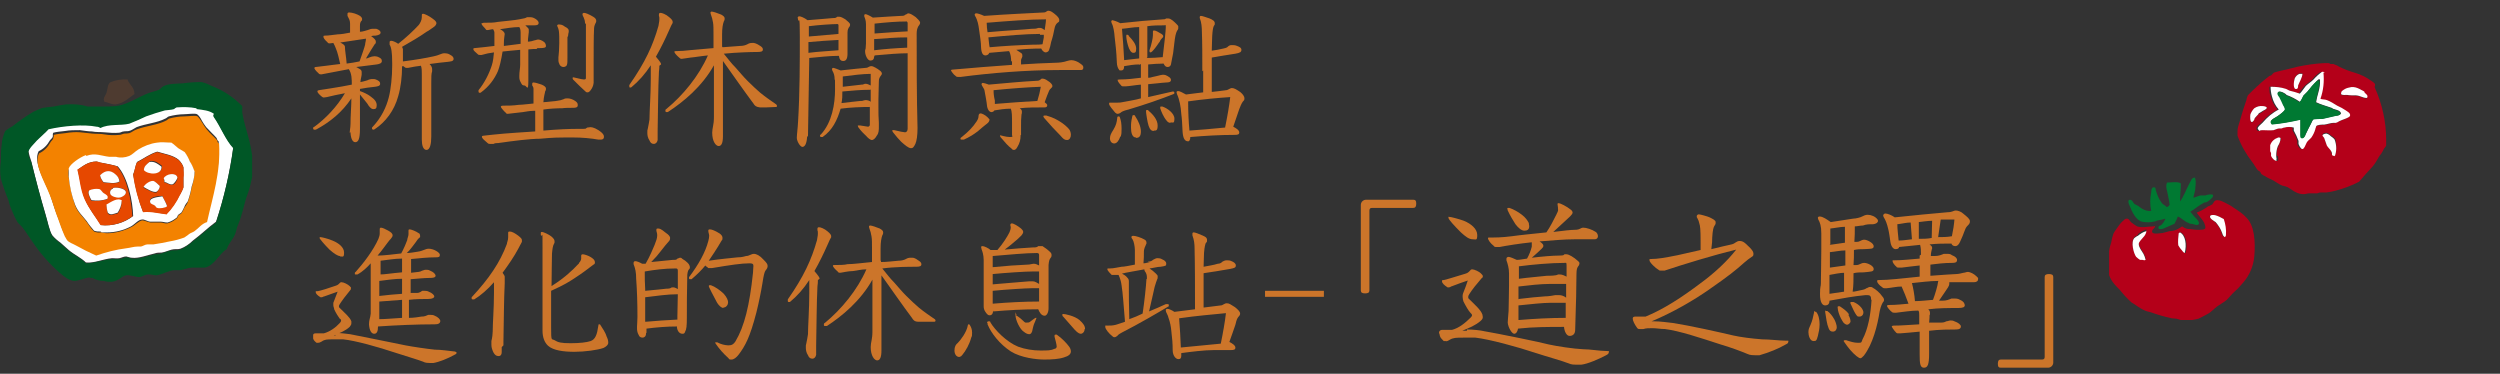 <?xml version="1.0" encoding="UTF-8"?>
<svg id="_圖層_1" data-name=" 圖層 1" xmlns="http://www.w3.org/2000/svg" width="582" height="87" xmlns:xlink="http://www.w3.org/1999/xlink" viewBox="0 0 582 87">
  <rect x="0" y="0" width="582" height="87" fill="#333333" stroke="none"/>
  <defs>
    <clipPath id="clippath">
      <rect x="491" y="14.8" width="64.5" height="59.7" fill="none"/>
    </clipPath>
    <clipPath id="clippath-1">
      <rect y="18.5" width="58.7" height="47.1" fill="none"/>
    </clipPath>
  </defs>
  <g id="Group_10640" data-name="Group 10640">
    <g clip-path="url(#clippath)">
      <g id="Group_10639" data-name="Group 10639">
        <path id="Path_19404" data-name="Path 19404" d="M552.9,20.5c1.7,3.8,2.6,7.9,2.6,12.1s0,.4,0,.7v.5c0,.3-.4.6-.5.8-.2.4-.4.8-.6,1.1-.2.3-.5.6-.7,1-.4.7-.8,1.4-1.3,2-1.1,1.2-2.2,2.4-3.2,3.6-1.7.9-3.6,1.6-5.5,2.1-.7.2-1.4.3-2.1.4h-1.1c-.3,0-.6,0-1,.2h-1.9c-.4,0-.8.2-1.3.2-1.1,0-2.1-.5-2.9-1.1-.3-.2-.6-.4-.8-.5-.4-.2-.9-.3-1.3-.4-.8-.3-1.5-.9-2.3-1.3-.7-.3-1.3-.6-1.9-1-.2,0-.4-.3-.7-.4,0,0,0-.3-.2-.4,0-.2-.4-.3-.6-.5-.5-.6-.8-1.3-1.3-1.9-1.4-1.8-2.6-3.9-3.4-6.1v-1.1c0-.8.3-1.5.5-2.2.5-1.8,1-3.4,1.6-5.1,0-.3.2-.7.3-1,.4-.4.8-.8,1.2-1.2.5-.4.8-.8,1.2-1.1.8-.8,1.7-1.5,2.6-2.2.2-.1.4-.1.5-.2.2-.2.4-.5.6-.6.9-.3,1.9-.5,2.8-.7,1-.2,1.9-.5,2.8-.7,2-.4,4-.7,6-.8h1.1c.2,0,.3.2.5.2h.6c.4.2.9.3,1.3.6,1.2.6,2.5,1.1,3.9,1.5,1.3.4,2.5,1,3.6,1.8.6.4,1.2.7.8,1.4M540.3,16.7c-.8.5-1.5,1.1-2,1.8-.6.6-1.3,1-1.8,1.5-.6.6-1,1.3-1.4,1.8-.8-.3-1.6-.5-2.4-.7-.3-.1-.6-.2-.8-.4-1.1-.4-2.3-.6-3.6-.5,0,.7,0,1.5.3,2.2.3,1.1.8,2.2,1.6,3.1-1.5.8-2.8,1.9-3.8,3.1-.2.2-1.1.8-1.1,1.3s.2.5.5.6c0,0,.4-.1.6-.2.8-.1,1.8,0,2.6,0s.9-.3,1.3-.4h.5c.2,0,.4-.2.7-.2.7-.2,1.5-.2,2.2,0v.7c.5.8.9,1.6,1.1,2.4v.7c0,.3.6,1.2.9,1.2s.7-.8.9-1.3c.3-.6.8-.8,1.2-1.3.4-.6.7-1.2.9-1.9,0-.2,0-.5.2-.7.2-.3,1.5-.4,1.9-.4.8,0,1.6-.3,2.1-.4h.6c.3-.1.6-.3.8-.4.6-.3,2.5-.7,2.5-1.3s-.6-.9-1-1.2c-.7-.4-1.3-.8-2-1.1-.7-.5-1.5-.9-2.4-1.3-.5-.1-1.1,0-1.5-.3.6-2,.8-4,.7-6.1-.2-.1-.4-.3-.6-.2M535.3,17.1c-.5.2-.9.6-1.1,1.1-.2.5-.4,2.7.5,2.4.3,0,.2-.5.3-.8.2-.8,1.1-1.8,1-2.7-.2,0-.5-.1-.7,0M550.4,21.4c-.8-.5-2-1.4-3.6-.9-.6.2-1.1.4-1.6.8,0,.1-.3.5-.2.7,0,.3,1.1.1,1.4.2.6,0,1.4,0,2.1.1,1.1,0,1.5.7,2.5.6.3-.7-.5-.9-.7-1.4M526.8,25.9c.2-.1.9-.4.9-.7s-.7-.4-.9-.4c-.7-.1-1.4,0-2,.5-.4.4-.7.8-.9,1.4,0,.4,0,1.8.3,1.8s.6-.7.7-.9c.3-.4.6-.7.9-1,.3-.2.7-.4,1-.6M543.5,32.3c0-.3-.6-.6-.9-.8-.3-.3-.6-.5-1-.6-.4,0-.9.2-.9.4s.3.6.4.7c.2.6.3,1.2.6,1.7s.8.9,1,1.3c0,.3,0,.6.2.9.2,0,.3.3.7.2.4-1.3.4-2.7,0-4M530,36.3c0-.8,0-1.5.4-2.2.2-.6.4-1.1.6-1.7,0-.2-.2-.4-.4-.4h0c-.9.3-1.6.9-1.9,1.8v1.4c0,.2,0,.4.2.5v.6c0,.5.8,1.3,1.4,1.1.2-.4,0-.7,0-1.1" fill="#b40019" fill-rule="evenodd"/>
        <path id="Path_19405" data-name="Path 19405" d="M540.9,16.9c.2,2.1,0,4.1-.7,6.1.4.2,1,.1,1.5.3.8.3,1.6.8,2.4,1.3.7.3,1.4.7,2,1.1.4.3,1.1.6,1,1.2,0,.5-2,1-2.5,1.3-.3.2-.5.3-.8.4h-.6c-.6,0-1.3.3-2.1.4-.4,0-1.7,0-1.9.4,0,.2-.2.5-.2.7-.2.7-.5,1.3-.9,1.9-.4.5-.9.7-1.2,1.4-.2.4-.5,1.3-.9,1.3s-.8-.9-.9-1.2v-.7c-.3-.8-.7-1.7-1.1-2.4v-.7c-.7-.2-1.5-.2-2.2,0-.3,0-.5.2-.7.2h-.5c-.4,0-.9.3-1.3.4-.8.1-1.8,0-2.6,0s-.5.2-.6.2c-.2-.1-.4-.3-.5-.6,0-.4.8-1,1.1-1.3,1.1-1.3,2.4-2.4,3.8-3.1-.8-.9-1.3-1.9-1.6-3.1-.2-.7-.3-1.5-.3-2.2,1.2,0,2.4.1,3.6.5.3.1.5.3.8.4.8.2,1.6.4,2.4.7.5-.5.9-1.2,1.4-1.8.5-.5,1.2-.9,1.8-1.5.6-.7,1.3-1.3,2-1.8.2,0,.4,0,.6.2M539.5,18.7c-.8.8-1.6,1.7-2.3,2.6-.3.3-.6.6-.9.9-.3.6-.5,1.2-.9,1.5-1-.7-2-1.2-3.1-1.6,0-.2-1.8-1.3-2-.5,0,.2.3.7.4.9.4.6.7,1.3.9,1.9.2.3.3.7.4,1,0,.4-1.3,1.3-1.6,1.5-.7.6-2.4,1.1-1.4,2,2.2-.2,4.4-.6,6.6-1.1v3.1c0,.6,0,1.2.4,1.2s.7-.6.8-.9c.5-1,.7-1.5,1.2-2.4.2-.4.4-1,.7-1.1.7,0,1.4-.1,2.1-.1.8-.2,1.8-.4,2.6-.6.6-.1,1.2,0,1.6-.6-.2-.7-1-.8-1.6-1-.2,0-.4-.2-.6-.3-1.2-.4-2.6-.8-3.6-1.3.2-1.7,1-3.1.9-5.2,0-.2-.4-.2-.5,0" fill="#fff" fill-rule="evenodd"/>
        <path id="Path_19406" data-name="Path 19406" d="M536,17.2c0,.8-.7,1.9-1,2.7,0,.3,0,.7-.3.8-1,.3-.7-1.8-.5-2.4.2-.5.6-.9,1.1-1.1h.7" fill="#fff" fill-rule="evenodd"/>
        <path id="Path_19407" data-name="Path 19407" d="M540,18.7c0,2-.7,3.4-.9,5.2,1.1.5,2.4.8,3.6,1.3.2,0,.4.3.6.3.6.2,1.4.3,1.6,1-.4.5-1,.4-1.6.6-.9.2-1.8.4-2.6.6-.7,0-1.4,0-2.1.1-.3.1-.5.7-.7,1.1-.5.9-.7,1.4-1.2,2.4,0,.3-.4,1-.8.9-.5,0-.4-.6-.4-1.2v-3.1c-2.2.5-4.4.9-6.6,1.1-1-1,.7-1.5,1.4-2,.3-.2,1.5-1.1,1.6-1.5,0-.4-.2-.7-.4-1-.3-.7-.6-1.3-.9-1.9-.2-.2-.5-.7-.4-.9.2-.9,1.9.2,2,.5,1.1.4,2.2,1,3.1,1.6.4-.3.6-1,.9-1.5.3-.3.6-.6.9-.9.7-.9,1.4-1.8,2.3-2.6.2-.1.4,0,.5,0" fill="#007932" fill-rule="evenodd"/>
        <path id="Path_19408" data-name="Path 19408" d="M551,22.8c-1,0-1.4-.5-2.5-.6-.7,0-1.5,0-2.1-.1-.3,0-1.2.1-1.4-.2,0-.1,0-.5.2-.7.5-.4,1-.7,1.6-.8,1.6-.5,2.7.5,3.6.9,0,.5,1,.7.7,1.4" fill="#fff" fill-rule="evenodd"/>
        <path id="Path_19409" data-name="Path 19409" d="M525.8,26.5c-.2.3-.6.6-.9,1,0,.2-.3.9-.7.9s-.4-1.4-.3-1.8c.2-.5.5-1,.9-1.4.6-.4,1.3-.6,2-.5.2,0,.9.1.9.4s-.7.6-.9.7c-.3.2-.6.4-1,.6" fill="#fff" fill-rule="evenodd"/>
        <path id="Path_19410" data-name="Path 19410" d="M543.6,36.3c-.3,0-.5,0-.7-.2,0-.3,0-.6-.2-.9-.2-.4-.7-.8-1-1.3-.2-.6-.4-1.1-.6-1.7,0-.2-.5-.5-.4-.7,0-.2.5-.4.9-.4.4.1.7.3,1,.6.3.2.7.5.9.8.5,1.3.5,2.7,0,4" fill="#fff" fill-rule="evenodd"/>
        <path id="Path_19411" data-name="Path 19411" d="M530.1,37.4c-.5.2-1.2-.6-1.4-1.1v-.6c0-.2-.2-.4-.2-.5v-1.4c.3-.9,1-1.5,1.9-1.8.2,0,.5,0,.5.2h0c0,.7-.3,1.3-.6,1.8-.3.7-.4,1.5-.4,2.2s.2.7,0,1.1" fill="#fff" fill-rule="evenodd"/>
        <path id="Path_19412" data-name="Path 19412" d="M511,41.4c.2.6.2,1.3.1,2,0,.9-.3,1.8-.5,2.6.5,0,1.1-.4,1.7-.5h1.1c.5-.2,1.1-.3,1.7-.2.3.5-.2.8-.5,1.1s-.6.5-1,.7c-.2,0-.5,0-.7.2-1,.5-2,1.4-3,2,.4.4.7.9,1.1,1.3.3.3,1,.9.9,1.5-.2.6-1.4,0-1.7,0-.2,0-.5,0-.7-.2-.9-.3-1.7-1.2-2.5-1.5-.2.6-.5,1.1-.8,1.7-.8.3-1.5.7-2.3,1-.4.2-.8.3-1.3.2-.3-.4,0-.8.4-.8.5-.4.9-1,1.1-1.6-.6.2-1.2.3-1.7.4-.3,0-.6.3-1,.3-.9.2-1.9.2-2.8,0-1.5-.5-2.3-2.4-2.9-3.9-.2-.4-.4-1.1.1-1.2.6,0,.8.7,1.1,1,.1,0,.4.2.6.3s.4.2.5.3c.8.7,1.8,1.1,2.8,1-.3-1.4-.3-2.9,0-4.3,0-.5.1-1.2.6-1.2s.4.4.5.8c.3,1,.7,2,1.4,2.9.3.4.8.5,1.1.9.3,0,.5-.3.7-.5-.1-1-.4-2.1-.6-3.2-.2-.7-.3-1.4,0-2,.9,0,2.5-.3,3.2.2,0,1.6-.2,2.6-.2,4.2.8-1,1.5-2.9,2.2-4.2.3-.5.6-1.6,1.4-1.3" fill="#007932" fill-rule="evenodd"/>
        <path id="Path_19413" data-name="Path 19413" d="M501.7,52.6c0,.6-.7.7-.7,1.3s1.1.5,1.9.4c.6,0,1.4-.3,2.2-.5,1.1,0,2.1-.5,2.9-1.1.4.3.8.5,1.3.6.8,0,1.5.2,2.3.2s1.7,0,1.8-.4-.2-1-.3-1.3c-.4-.8-1.3-1.6-1.7-2.3,1-.4,1.9-.9,2.7-1.5.3,0,.6-.3.9-.4.4-.4.4-1,1.2-1,.7,0,1.4.4,2,.7s1.2.6,1.7,1c1.1.7,2.2,1.4,3.1,2.4,1.8,1.8,2.1,5.4,1.8,9-.2,2.2-1.1,4.4-2.6,6.1-.6.7-1.2,1.4-1.9,2s-1.3,1.4-1.9,2c-.7.6-1.5,1-2.2,1.5s-1.4,1.3-2.1,1.7c-.7.4-1.5.8-2.3,1.2-.3,0-.6.2-1,.2-.8.2-1.6.3-2.5.2-.5,0-1.1-.3-1.6-.4s-1,0-1.5-.2c-1.4-.3-2.8-.7-4.2-1.2-.5-.2-.9-.2-1.4-.4-.8-.3-1.6-.8-2.3-1.3-.4-.3-.8-.5-1.1-.7-1-.9-1.9-1.9-2.7-2.9-1.2-1.2-2.4-2.4-2.7-4.3-.2-1.6,0-3.2.2-4.7.1-.8.3-1.5.5-2.1.1-.7.3-1.4.5-2,.3-.6.8-1.2,1.2-1.8.4-.6.9-1.1,1.5-1.6.9-.4,1,.4,1.5.8.4.3.8.6,1.3.9,1.3.4,2.5,0,3.9,0M518.1,54.7c0-1.3,0-2.5-.5-3.7-.6-.4-1.3-.7-2-.9-.4,0-1.2,0-1.2.3,0,.5,1.1,1.1,1.3,1.3.7.7,1.2,1.6,1.5,2.5,0,.3.2.7.5.9.2,0,.3-.3.3-.5M497.7,54.7c-.3.2-.6.3-.8.5-.9,1-.2,3.6.4,4.4.2.3.5.6.9.7h.5c.3,0,.5.3.8,0,0-.5-.3-1-.5-1.4-.4-.7-1.1-1.5-1.1-2.3s.7-1.1,1-1.5c.5-.4.8-1,.8-1.7-.7.2-1.4.6-2,1.1M507.6,54.1s-.2,0-.3.2c-.2.9-.2,1.9-.1,2.8.2.4.4.7.7,1,.3.3.5.8.9.8.5-1.8.2-4.1-1.1-4.8" fill="#b40019" fill-rule="evenodd"/>
        <path id="Path_19414" data-name="Path 19414" d="M517.8,55.1c-.3-.2-.4-.6-.5-.9-.3-.9-.9-1.8-1.5-2.5-.3-.2-1.4-.8-1.3-1.3,0-.4.8-.4,1.2-.3.7.2,1.3.5,2,.9.4,1.2.6,2.4.5,3.7,0,0,0,.4-.3.5" fill="#fff" fill-rule="evenodd"/>
        <path id="Path_19415" data-name="Path 19415" d="M499.7,53.6c0,.6-.3,1.2-.8,1.7-.3.4-1,1-1,1.5,0,.8.7,1.6,1.1,2.3.2.4.4.9.5,1.4-.3.2-.5,0-.8,0h-.5c-.3-.2-.6-.4-.9-.7-.6-.8-1.3-3.5-.4-4.4.3-.2.5-.4.8-.5.6-.5,1.2-.9,2-1.1" fill="#fff" fill-rule="evenodd"/>
        <path id="Path_19416" data-name="Path 19416" d="M508.7,58.9c-.4,0-.6-.5-.9-.8s-.5-.7-.7-1c-.1-.9,0-1.9.1-2.8l.3-.2c1.3.7,1.6,2.9,1.1,4.8" fill="#fff" fill-rule="evenodd"/>
      </g>
    </g>
  </g>
  <g id="Group_10642" data-name="Group 10642">
    <g clip-path="url(#clippath-1)">
      <g id="Group_10641" data-name="Group 10641">
        <path id="Path_19417" data-name="Path 19417" d="M29.7,18.6c.6,1.3,1.6,1.8,1.6,3.3-1.2.8-2.4,2.1-4.3,2.4-1,.1-1.8-.5-2.7-.6-.4-.9.2-1.3.5-2.1.3-1,.2-2.1,1-2.5,1.3-.5,2.6-.7,4-.6" fill="#4e3b30" fill-rule="evenodd"/>
        <path id="Path_19418" data-name="Path 19418" d="M49.8,26.3c.2.2-.2.4,0,.8,1.6,2.3,2.7,5.3,4.5,7.2-.8,5.9-2.1,11.6-4,17.3-1.9,1.4-3.5,3-5.4,4.4-.8.8-1.8,1.5-2.9,1.9-.6.2-1.3,0-2,.2-.8.2-1.6.6-2.4.7-.5,0-1.1,0-1.6.2-1.8.4-3.7,1.2-5.3,1-.4,0-.9-.2-1.3-.3-.6,0-1.1.3-1.6.4s-1.2,0-1.7,0c-2.2.2-4.1,1.2-6.1,1-1.1-1.1-2.7-1.8-4-2.9-.6-.5-1.2-1.1-1.9-1.7-.7-.5-1.3-1-1.9-1.7-.7-1-1.1-3.3-1.6-4.9-1.3-4.4-2.3-8.1-3.3-12.3-.3-.8-.5-1.6-.7-2.4,0-.8,1.3-2,2-2.7,1-1.1,2-1.8,2.7-2.6,3.6-.8,8.3-1.2,11.2-.6.3,0,.6.2.9.3,1.9-1.1,4.7-.6,6.7-1,1.3-.5,2.7-1,3.9-1.7,1.4-.6,2.9-1,4.4-1.4.7-.2,1.5-.1,2.1-.3.2,0,.5-.3.7-.4,1.5-.2,3-.1,4.5.2,1.5.2,2.9.2,4,1.1M12.3,31.7c0,.4-.5.7-.7,1-.6,1.1-1.5,2-2.6,2.5-1.3,2.5,1.2,6.4,2.5,9.7.6,1.5,1,3.1,1.5,4.4.6,1.5,1.1,2.9,1.6,4.3.3.6.6,1.2.9,1.8.5.7,1.3.8,2,1.2,1.5.9,3.1,1.7,4.8,2.4,2.2-.9,4.6-1.4,7-1.7.8,0,1.7-.3,2.6-.4h.8c.5,0,1-.4,1.5-.5h1.4c1.3-.2,2.6-.4,3.8-.7,1.2-.2,2.3-.5,3.4-.9.4-.2.7-.5,1.1-.8.4-.3,1-.5,1.3-.7,1-.7,1.6-1.7,2.9-2.1,1.3-5.9,3.2-11.5,2.8-18.3-.4-.2-.3-.5-.5-.8-.6-.7-1.5-1.5-2.4-2.5-.4-.5-.7-1-1-1.5-.3-.6-.6-1.1-1.1-1.5-.5-.3-2.3,0-3.2,0s-2.3.2-3.4.5c-.3.1-.5.4-.8.5-1.9,1-4.6,1.2-6.7,2-.6.3-1.2.8-1.8.9-.4.1-.8,0-1.2.1-.4,0-.7.3-1.1.3-1.1.1-2.3,0-3.4-.1-1-.1-1.9,0-2.9-.2-.9,0-1.9-.2-2.8-.3-1.2,0-2.4,0-3.5.2-.9.1-2,.2-2.7.4,0,0-.1.2-.1.3" fill="#fff" fill-rule="evenodd"/>
        <path id="Path_19419" data-name="Path 19419" d="M12.5,31.4c.7-.2,1.8-.3,2.7-.4,1.2-.2,2.3-.3,3.5-.2.9.1,1.9.2,2.8.3.9.1,1.9,0,2.9.2,1.1.2,2.3.2,3.4.1.3,0,.7-.2,1.1-.3.4,0,.8,0,1.2-.1.6-.2,1.1-.7,1.8-.9,2.1-.8,4.8-1,6.7-2,.3-.1.5-.4.8-.5,1.1-.3,2.3-.5,3.4-.5s2.7-.3,3.2,0c.4.4.8,1,1.1,1.5s.6,1,1,1.5c.8,1,1.8,1.8,2.4,2.5.2.2,0,.6.5.8.4,6.8-1.5,12.4-2.8,18.3-1.3.4-1.9,1.4-2.9,2.1-.4.3-.9.4-1.3.7-.3.3-.7.5-1.1.8-1.1.4-2.2.7-3.4.9-1.3.3-2.6.5-3.8.7h-1.4c-.5,0-1,.4-1.5.5h-.8c-.8,0-1.7.3-2.6.4-2.4.3-4.7.9-7,1.7-1.6-.7-3.2-1.5-4.8-2.4-.7-.4-1.5-.6-2-1.2-.4-.6-.7-1.2-.9-1.8-.6-1.4-1-2.8-1.6-4.3-.5-1.4-.9-2.9-1.5-4.4-1.3-3.3-3.8-7.2-2.5-9.7,1.1-.5,2-1.4,2.6-2.5.2-.4.6-.6.7-1,0,0,0-.2.1-.3M16,39.4c-.1.6-.1,1.2,0,1.9.3,2.2.8,4.5,1.5,6.6.7,1.7,1.7,2.4,2.7,3.8.5.8,1,1.5,1.7,2.2.5.2,1,.3,1.5.2.5,0,1,.2,1.5.2,1.9,0,3.8-.5,5.6-1.4.9-.4,1.7-1.4,2.6-1.6.5,0,1.3.4,1.9.5h2.4c.5,0,1,.3,1.6.2.8-.2,1.5-.6,2.2-1.2.2-.2.2-.4.3-.6s.5-.3.7-.5c.3-.4.5-.8.7-1.3.3-.5.7-.9.8-1.3.4-1.1.7-2.2.9-3.4.4-1.2.6-2.4.7-3.6-.3-.8-.6-1.6-1.1-2.3-.3-.8-.7-1.5-1.2-2.2-.5-.3-1-.7-1.5-.9-.5-.5-1.1-.9-1.6-1.3-1.1-.2-2.2-.2-3.3,0-1.6.2-3.1.8-4.4,1.6-.8.4-1.4,1.2-2.1,1.5-1,.4-2.1.5-3.1.2h-1.6c-1.8-.2-3.3-1-5.3-.2-1.4.6-3.8,2.1-4,3.1" fill="#f38200" fill-rule="evenodd"/>
        <path id="Path_19420" data-name="Path 19420" d="M20.1,36.3c2-.8,3.5,0,5.3.2h1.6c1,.3,2.1.2,3.1-.2.7-.3,1.3-1,2.1-1.5,1.3-.8,2.8-1.4,4.4-1.6,1.1-.2,2.2,0,3.3,0,.6.4,1.1.9,1.6,1.3.5.3,1,.6,1.5.9.5.7.9,1.4,1.2,2.2.5.7.8,1.5,1.1,2.3,0,1.2-.3,2.4-.7,3.6-.2,1.2-.5,2.3-.9,3.4-.2.3-.6.7-.8,1.3-.2.4-.4.9-.7,1.3-.2.2-.5.3-.7.5s-.2.5-.3.6c-.6.5-1.4,1-2.2,1.2-.6,0-1.1-.2-1.6-.2h-2.4c-.6,0-1.4-.6-1.9-.5-.9,0-1.7,1.1-2.6,1.6-1.7.9-3.6,1.4-5.6,1.4s-1,0-1.5-.2c-.5,0-1,0-1.5-.2-.6-.7-1.2-1.4-1.7-2.2-1-1.3-2-2.1-2.7-3.8-.8-2.1-1.3-4.3-1.5-6.6v-1.9c.3-1,2.6-2.6,4-3.1M27.3,38.7c-1-.3-2.5-.6-3.6-.8-.4,0-.8-.2-1.2-.3-2,0-3.1,1-4.4,1.9.6,2.3.8,4.7,1.7,6.9s2.6,4.2,3.7,6c2.7.3,5.4-.5,7.5-2.1-.1-3.5-1.2-8.9-3.6-11.6M41.9,45.3c.3-.5.6-1.1.8-1.7v-4.7c-.2-.6-.6-1.2-1.1-1.7-1.3-1.1-3.4-1.4-5-1.9-1.9.6-3.1,1.6-4.7,2.4-.4.9-.5,2-.9,2.9.5,3,1.2,5.9,2.3,8.7,1.9-.2,3.6.3,5.4.5,1.3-1.3,2.4-2.9,3.2-4.6" fill="#fff" fill-rule="evenodd"/>
        <path id="Path_19421" data-name="Path 19421" d="M30.9,50.3c-2.1,1.6-4.8,2.4-7.5,2.1-1.1-1.8-2.7-3.8-3.7-6s-1.1-4.6-1.7-6.9c1.3-.8,2.4-1.8,4.4-1.9.4,0,.8.2,1.2.3,1.1.2,2.6.5,3.6.8,2.4,2.7,3.4,8,3.6,11.6M26.9,40.7c-1.1-1-2.3-1.1-3.6.2.1.6.4,1.1.8,1.6,1.1,0,2.6.5,3.8-.2-.1-.6-.5-1.2-.9-1.6M24.1,45.1c-.4-.4-.6-.9-1.2-1-.7,0-1.5,0-2.2.3-.4.5.3,1.8.5,2.3,1.2.2,2.5,0,3.7-.3.2-.6-.4-.8-.8-1.2M25.7,45.1c.2.5,1.3.9,2.1.8.7,0,1.6-.7,1.5-1.3-.2-.9-2.5-1.1-3-.8-.5.2-.8.8-.6,1.3M24.8,47.8c0,.6.2,1.3.3,1.9.5.6,1.3.2,2.3,0,.6-.8.9-1.8.9-2.7-.9-.8-2.5.4-3.6.9" fill="#e64800" fill-rule="evenodd"/>
        <path id="Path_19422" data-name="Path 19422" d="M38.7,49.9c-1.8-.2-3.5-.7-5.4-.5-1.1-2.8-1.9-5.7-2.3-8.7.4-.9.4-2,.9-2.9,1.6-.8,2.8-1.8,4.7-2.4,1.6.5,3.7.8,5,1.9.5.5.9,1,1.1,1.7,0,.8.2,1.6,0,2.4v2.3c-.2.6-.5,1.1-.8,1.7-.8,1.7-1.9,3.3-3.2,4.6M34.9,37.6c-.6.5-1.3,1.1-1.3,1.9.9,1.1,4.3,1.3,4.1-.9-.8-.6-1.5-1.3-2.8-1.1M40.2,43c.5,0,1.2-1.2,1.1-1.6-.2-1.2-2.6-.9-3.2.2.2.3,0,.5.2.9.5,0,1.2.7,1.8.5M36.5,44.7c.4-.3.6-.8.7-1.3-.3-.5-.8-.9-1.3-1.1-.7-.4-2.3.8-2.5,1.4.7.3,2.4,1.4,3.1,1.1M35,47.1c0,.3.7.4,1.1.7l.5.5c.5.2,2.1,0,2.3-.4-.3-.9-.8-1.5-1.1-2.3-1.1,0-3.4.3-2.8,1.5" fill="#e64800" fill-rule="evenodd"/>
        <path id="Path_19423" data-name="Path 19423" d="M27.9,42.2c-1.1.7-2.7.3-3.8.2-.4-.5-.7-1-.8-1.6,1.3-1.3,2.5-1.2,3.6-.2.5.4.8.9.9,1.6" fill="#fff" fill-rule="evenodd"/>
        <path id="Path_19424" data-name="Path 19424" d="M37.6,38.7c.2,2.2-3.2,2-4.1.9,0-.9.7-1.4,1.3-1.9,1.2-.2,2,.5,2.8,1.1" fill="#fff" fill-rule="evenodd"/>
        <path id="Path_19425" data-name="Path 19425" d="M25,46.3c-1.2.4-2.4.5-3.7.3-.3-.5-1-1.8-.5-2.3.7-.3,1.5-.4,2.2-.3.5,0,.7.7,1.2,1s1.1.6.8,1.2" fill="#fff" fill-rule="evenodd"/>
        <path id="Path_19426" data-name="Path 19426" d="M26.3,43.8c.5-.3,2.9,0,3,.9.1.6-.8,1.2-1.5,1.3s-1.9-.3-2.1-.8,0-1.1.6-1.3" fill="#fff" fill-rule="evenodd"/>
        <path id="Path_19427" data-name="Path 19427" d="M38.3,42.4c0-.3,0-.5-.2-.9.6-1.1,2.9-1.4,3.2-.2,0,.4-.7,1.4-1.1,1.6-.7.2-1.4-.5-1.8-.5" fill="#fff" fill-rule="evenodd"/>
        <path id="Path_19428" data-name="Path 19428" d="M33.4,43.6c.2-.7,1.8-1.8,2.5-1.4.5.3.9.7,1.3,1.1,0,.5-.3,1-.7,1.3-.7.4-2.4-.7-3.1-1.1" fill="#fff" fill-rule="evenodd"/>
        <path id="Path_19429" data-name="Path 19429" d="M28.3,46.8c0,1-.4,1.9-.9,2.7-1,.3-1.7.7-2.3,0-.2-.6-.3-1.3-.3-1.9,1.1-.6,2.6-1.7,3.6-.9" fill="#fff" fill-rule="evenodd"/>
        <path id="Path_19430" data-name="Path 19430" d="M37.8,45.7c.4.8.8,1.4,1.1,2.3-.3.4-1.8.6-2.3.4-.2,0-.4-.4-.5-.5-.4-.3-1-.4-1.1-.7-.5-1.2,1.8-1.3,2.8-1.5" fill="#fff" fill-rule="evenodd"/>
        <path id="Path_19431" data-name="Path 19431" d="M56.4,24.9v1.3c.4,2.5,1.2,4.7,1.7,6.8.5,2.1.8,4.2.8,6.3,0,1.4-.4,2.8-.7,4.1s-.9,2.5-1.2,3.8-.7,2.6-1.1,3.9c-.2.6-.5,1.2-.7,1.8-.2.7-.3,1.3-.6,1.9-.5,1.1-1.4,1.9-1.8,3.2-1.7.9-2.8,3.8-5.1,4.3h-2.9c-1,0-2,.5-3,.6h-1.2c-1.2,0-2.8,1-4.2,1.2-.6,0-1.3-.3-2-.2-.6,0-1.2.5-1.9.6-1.1,0-2.3-.6-3.2-.4-1,.2-1.6,1.3-3.3,1.5-.6,0-1.2,0-1.8-.2-.9,0-1.7-.2-2.5-.6-.2-.2-.7,0-.8-.2-.9,0-2.3.7-3.5.8-1.2,0-2.5-1-3.5-1.9-2.4-2.1-4.6-4.6-6.4-7.3-.8-1.1-1.5-2.3-2.3-3.3-.3-.4-1-.9-1.2-1.3-.4-.7-.8-1.5-1.1-2.3-.4-.8-.7-1.7-.9-2.6-.7-1.7-1.3-3.4-1.8-5.1-.2-1.3-.2-2.7,0-4,0-1.3,0-2.7.2-3.9,0-1.1.4-2.2.8-3.2.5-.4,1.1-.8,1.7-1.1,1.5-1.2,3.2-2.4,4.9-3.4.6-.3,1.2-.5,1.8-.8.9-.2,1.9-.3,2.9-.4,1-.2,2-.4,2.9-.5,1.7-.1,3.4,0,5,.5h3.6c1.2,0,2.4,0,3.6-.2,2.2-.4,4.8-2.1,6.9-2.9.8-.3,1.8-.5,2.5-.8.4-.2.6-.6,1-.8,1.3-.7,3.2-.6,4.6-.7,1.4-.2,2.9-.3,4.3-.3.9.2,1.8.6,2.6,1,2.6,1,4.9,2.6,6.9,4.6M45.7,25.2c-1.5-.3-3-.3-4.5-.2-.3,0-.5.3-.7.4-.6.2-1.4.2-2.1.3-1.5.4-3,.9-4.4,1.4-1.3.6-2.6,1.2-3.9,1.7-2,.5-4.8,0-6.7,1-.3-.2-.6-.3-.9-.3-3-.6-7.7-.2-11.2.6-.7.8-1.6,1.5-2.7,2.6-.6.7-1.9,1.9-2,2.7,0,.8.3,1.6.7,2.4,1.1,4.2,2,7.9,3.3,12.3.5,1.6.9,3.9,1.6,4.9.6.6,1.2,1.2,1.9,1.7.7.6,1.3,1.2,1.9,1.7,1.4,1.1,3,1.8,4,2.9,2,0,3.9-.8,6.1-1h1.7c.6,0,1.1-.4,1.6-.4s.9.2,1.3.3c1.6.2,3.5-.6,5.3-1,.5,0,1.1,0,1.6-.2.8-.2,1.6-.6,2.4-.7.7,0,1.4,0,2-.2,1.1-.5,2-1.1,2.9-1.9,1.9-1.4,3.5-3,5.4-4.4,1.8-5.6,3.2-11.4,4-17.3-1.8-1.9-2.9-4.9-4.5-7.2-.3-.4,0-.7,0-.8-1.1-.8-2.5-.9-4-1.1" fill="#005726" fill-rule="evenodd"/>
      </g>
    </g>
  </g>
  <g>
    <path d="M81.4,30.9c0-.4.2-1.2.2-2.1,0-1.9.2-4.1.2-5.9-2.2,3.3-5,5.5-8.1,7.2-.2.1-.3.1-.4.1-.3,0-.4-.1-.4-.3s0-.3.3-.4c2.6-1.9,5.2-4.6,7.1-7.8-1.7.3-2.9.6-4.2.9,0,0-.6.1-.7.1-.2,0-.4-.1-.6-.3-.6-.5-.9-.9-.9-1.1s0-.2.3-.3c.8-.1,1.9-.3,2.6-.4,2-.3,3.6-.6,5.1-.9,0-1.2,0-2.6-.7-3.6-2.2.4-4.3.8-6.3,1.2h-.2c-.2,0-.4,0-.6-.3-.6-.5-.9-1-.9-1.1s0-.3.3-.3c.8-.1,1.8-.2,2.5-.3,1-.1,2.1-.3,3.2-.4-.3-1.3-.6-2.7-1-3.6-.2-.6-.4-.9-.6-1.3-.2,0-.5.1-.8.1s-.4,0-.6-.3c-.6-.5-.9-1-.9-1.2s0-.3.3-.3c.8,0,2.1-.2,3-.3.7,0,1.9-.2,2.9-.4v-2.1c0-.8-.3-1.2-.6-1.8v-.4c0-.2,0-.4.4-.4.7,0,1.9.4,2.5.8.3.2.5.5.5.7s0,.4-.2.5c-.2.3-.3.5-.3,1.1v1.4c.6,0,1.4-.3,1.8-.4.5-.2.8-.3,1.2-.3h.8c.6.2,1,.5,1,.9s-.5.6-1.2.7c-.3,0-.7,0-1,.1.8.6,1.1.9,1.1,1.3s0,.4-.2.5c-.5.7-1.3,2.1-2.1,3.4.3,0,.5-.1.7-.2.5-.2.9-.3,1.2-.3s.5,0,.8.1c.7.3,1,.5,1,1s-.5.7-1.2.8l-4.8.6c.3.1.5.3.9.5.3.2.4.4.4.7v.5c0,.3-.2.9-.3,1.8.7-.1,1.2-.3,1.6-.4.4-.2.8-.3,1.2-.3s.5,0,.8.1c.7.3,1,.5,1,1s-.5.6-1.2.7c-1.2.1-2.4.3-3.5.5v.5c.9.3,1.9.8,2.4,1.2,1,.7,1.5,1.3,1.5,2.1s-.3.9-.8.9-1-.6-1.4-1.3c-.5-.6-1.1-1.4-1.7-2.1v8c0,2.4-.4,3.1-1.1,3.1s-1.1-1.1-1.1-2.5v-.2.4l-.2.1ZM85,10.4c0-.4.2-.9.2-1.4-2,.3-4,.6-6,.9.6.3,1.1.6,1.1,1,0,.9.3,2.4.4,3.9.9-.1,2-.3,3-.5.5-1.4,1.1-3.1,1.3-3.9ZM93.6,15.5c0,2.3-.3,4.9-.9,6.9-.9,3.3-2.9,6-5.5,7.7,0,0-.2.1-.3.1s-.3-.1-.3-.3v-.2c2.2-2.3,3.3-4.7,3.9-7,.5-1.9.8-4.9.8-7.3v-.8c0-2.4-.2-3.6-.6-4.2v-.5c0-.2,0-.4.4-.4s1.2.4,1.6.7c1.9-1.5,3.5-3,4.8-4.4.3-.4.7-1.1.7-1.8s0-.3,0-.4c0-.2,0-.4.3-.4s1.4.5,2.3,1.2c.7.5.8.8.8,1s-.2.6-.5.8c-.6.4-1.2.9-1.8,1.2-1.7,1.2-3.6,2.3-5.7,3.5,0,.1.2.4.2.5v2.9c3.1-.4,5.4-.8,7.2-1.2,1.1-.2,1.8-.7,2.4-.7s1,.1,1.3.3c.6.3.9.6.9,1,0,.6-.7.6-1.4.7-1.2.1-2.7.3-4.2.5.4.4.6.8.6,1.2v.5c-.2.5-.2,1.4-.2,2.7v12.5c0,1.7-.3,3.1-1.1,3.1s-1.1-1.1-1.1-2.4v-15.1c0-.9,0-1.5-.2-2.1-1,.1-2,.3-3,.5h-.3c-.2,0-.3,0-.4-.1l-.4-.3h-.2l-.1.1Z" fill="#cc752a"/>
    <path d="M125.1,11.4c-.6,0-1.3,0-2.1.1v7.3c0,2.8-.4,1.1-.9,1.1s-.6-.2-.8-.6c-.3-.5-.4-.9-.4-1.3v-.4c0-.9.2-1.7.2-2.6v-3.4c-1.3.1-3.1.3-4.1.4-.3,1.9-.7,3.6-1.1,4.6-.8,1.8-2,3.5-3.9,4.9,0,.1-.3.1-.4.1s-.2-.1-.2-.3v-.3c1.4-1.7,2.5-3.9,3.1-5.8.3-.9.4-2,.5-3-.9.1-1.9.3-2.9.6h-.3c-.3,0-.4,0-.6-.2-.6-.5-1-.9-1-1.1s0-.3.3-.3c1.2-.1,2.8-.3,4.6-.5v-3.1c0-.3-.2-.6-.3-.8-.4,0-1,.2-1.3.2s-.3,0-.5-.3c-.6-.6-.9-1-.9-1.2s0,0,.5-.2c1.4,0,2.4,0,3.3-.2,1.8-.2,4-.4,5-.6,1.2-.2,1.5-.3,1.8-.5h.6c.2,0,.6,0,1,.2.7.3,1.1.8,1.1,1.1,0,.5-.4.6-1,.6h-2.1c.2.2.4.4.6.6s.2.3.2.4v.6c0,.4-.2,1.2-.2,2.2.5,0,1.3-.2,1.5-.3.2,0,.6-.2.9-.2s.9.2,1.4.6c.2.2.4.5.4.9s-.4.5-1.4.5h-.8l.2.2h0ZM124.2,25.8c-.9,0-1.8.2-2.5.3-1.1.1-3.3.4-3.5.4s-.3,0-.4-.2c-.6-.5-1.2-1.3-1.2-1.4s0-.3.5-.3c1.3,0,2.2,0,3.7-.2.9,0,2.1-.2,3.4-.3v-3.2c0-.4,0-.6-.3-1v-.3c0-.2,0-.4.3-.4.4,0,1.3.3,1.9.5.7.3,1,.6,1,.9s0,.4-.2.7c0,.3-.3,1-.4,2.5,1.2-.1,2.2-.2,3-.3s1.2-.2,1.7-.4c.3-.2.6-.2.9-.2.6,0,1.2.2,1.8.6.5.4.6.5.6,1s-.4.6-1.1.6-1.9,0-2.5.1c-1.4,0-3,.1-4.4.3v4.9c3.5-.3,6-.4,8.2-.4s1.4,0,2-.3c.3,0,.5-.1.8-.1.5,0,1.6.4,2.6,1.3.4.4.5.6.5,1s-.3.6-.7.6h-.6c-1.7-.3-3.7-.5-6-.5h-1.5c-1.4,0-3,0-6.1.3-2.3,0-6.2.5-9.7,1-.3,0-.8,0-1.1.2h-.8c-.3,0-.4,0-.7-.3-.5-.4-1.2-1-1.2-1.3s0-.2.3-.3c1.5-.2,2.9-.3,4.9-.5,1.7-.1,3.5-.3,7.2-.5v-4.8h-.4ZM121.2,8c0-.8,0-1.2-.3-1.7-1.5,0-3.1.3-4.5.5.7.3,1.1.8,1.1,1.1s-.2,1-.2,2.2v.6c.9-.1,3-.4,3.9-.5v-2.2ZM132.1,8.5v4.8c0,1.1,0,1.4-.1,1.7,0,.3-.4.6-.8.6s-.7-.2-.9-.5c-.2-.4-.3-.7-.3-1.1v-.6c.1-.8.2-2.2.2-3.4s0-2.1-.1-2.8c-.1-.7-.4-1.1-.4-1.2s.1-.3.3-.3c.4,0,.9,0,1.5.5.6.3.9.6.9.9v.4c-.1.2-.1.5-.2,1.2v-.2h-.1ZM136.2,5.5c0-1.2-.6-1.8-.6-2.1s.1-.4.4-.4,1.1.3,2.1.9c.5.3.7.6.7.9s0,.3-.1.5c-.2.3-.4.9-.4,1.3-.1,1.9-.1,5.1-.1,7.5v5.2c-.1.8-.4,1.3-.7,1.7-.3.4-.5.5-.7.5s-.3,0-.5-.2c-.9-.8-1.8-1.7-2.9-2.8,0,0-.1-.2-.1-.3s0-.2.2-.2,1.9.5,2.4.5.5-.1.5-.5V5.5h-.2,0Z" fill="#cc752a"/>
    <path d="M153.5,15.3c0,.4,0,.6-.1,1.4-.2,3.9-.2,9.2-.3,13.7v2.2c-.1.5-.4.9-.9.9s-.8-.3-1-.8c-.4-.6-.5-1.2-.5-1.8s0-.6.1-.9c.2-.8.3-1.7.4-2.2,0-1.9.3-5.8.3-9.4s0-2.6,0-3.2c-1.3,2-2.8,3.7-4.5,5.1-.1,0-.2.1-.3.1s-.2-.1-.2-.3v-.3c3.7-5.3,5.5-9.2,6.8-13.8,0-.3.2-.9.2-1.5s0-.5-.1-.8v-.3c0-.3.1-.4.4-.4s1.2.3,2,1c.6.5.8.8.8,1.1s0,.3-.1.4c-.3.5-.6,1.3-.8,1.7-.8,1.8-1.8,3.9-3,6,1,1.2,1.2,1.5,1.2,1.8l-.4.3h0ZM168.2,11c1.4-.1,2.7-.2,4-.3.9,0,1.4-.2,1.8-.4.3-.2.7-.3,1-.3h.5c.6.1,1.2.5,1.5.7.5.3.6.6.6.8,0,.5-.4.6-1.3.6-1.4,0-4.9.1-7.8.4,1,1.2,1.7,2.2,2.8,3.3,1,1.1,1.6,1.9,2.8,3.1,1.3,1.3,2.1,2,2.9,2.7,1.2,1,2.7,2,3.7,2.7.1.1.2.3.2.4s0,.1-.2.2c-.6,0-1.4.1-2.3.1h-1.5c-.9-.1-1.2-.4-1.5-.9-2.1-2.8-4.6-6.4-7.1-9.9v17.5c0,1.7-.4,2.3-1,2.3s-1.5-1-1.5-3.1h0c0-1.1.4-1.8.4-3.6v-12.1c-2.8,5-7.1,8.5-10.6,10.8-.1.1-.3.1-.4.1-.2,0-.3-.1-.3-.3s0-.3.2-.4c3.9-3.2,7.6-7.7,9.7-12.5-1.2.1-2.2.3-3.1.4-1.2.1-2.7.4-3,.4s-.4-.1-.6-.3c-.6-.5-1.1-1.1-1.1-1.3s.1-.2.4-.2c1,0,2.3-.1,3-.2,1.4-.1,3.5-.3,5.7-.5v-3.2c0-1.3,0-2.1-.1-2.7-.1-.7-.3-1.4-.5-1.9,0,0-.1-.3-.1-.4s0-.3.3-.3,1.5.4,2.2.7c.5.3.8.5.8.9s-.1.5-.2.7c-.2.5-.4,1.5-.4,3v2.9h.1v.1Z" fill="#cc752a"/>
    <path d="M187.9,31.8c-.1,1.8-.6,2.4-1.1,2.4s-1.3-1.3-1.3-2.1.2-2,.3-3.9c.4-6.7.4-14,.4-19.6s-.2-3.3-.4-3.9c0-.3-.1-.5-.1-.6,0-.2.2-.3.4-.3.3,0,1.1.3,1.9.9,2.2-.2,4-.3,6-.5.4,0,.6,0,.9-.3h.5c.4,0,.9.3,1.4.6.6.5,1.1.9,1.1,1.2s-.1.5-.3.7c-.1.2-.3.5-.3,1.2v4.9c0,1.3-.4,1.7-1,1.7s-.9-.4-1-1.2c-2.3,0-4.6.3-6.9.5-.1,7.2-.3,17-.3,18.1l-.2.3v-.1ZM188.2,12.3c2.3-.3,4.7-.4,7-.6v-2.4c-2.3.1-4.7.3-7,.5v2.5ZM195.2,5.8s-.1-.2-.2-.2c-1.2,0-4.4.2-6.7.5v2.4c2.3-.2,4.6-.4,6.9-.6v-2.1ZM202.6,24.9c-2.3,0-4.6.1-6.9.4-.8,2.7-1.9,5-4.2,6.6h-.3c-.2,0-.3-.1-.3-.3s0-.2.2-.3c2.6-2.8,3.3-7.1,3.3-10.5s0-1.5-.1-2.4c0-.8-.2-1.4-.5-1.9-.1-.2-.1-.3-.1-.4,0-.2.1-.3.3-.3s1.2.4,1.7.6c2.8-.3,4.5-.5,5.8-.6.4,0,.5-.1.9-.3.2-.1.3-.1.5-.1.4,0,1.4.6,1.9,1,.3.2.5.5.5.7s-.1.4-.3.6c-.2.3-.4.6-.4,1.2,0,1.3-.1,2.9-.1,4.2v1.9c0,1.5,0,2.1.1,3.6v.8c0,.9,0,1.6-.5,2.2-.3.6-.8,1-1.1,1s-.8-.3-1.4-1c-.4-.4-1.1-1-1.8-2,0-.1-.1-.2-.1-.3s0-.1.1-.1h.4c.8.1,1.8.3,1.9.3s.4-.2.4-.4v-4.3h.1v.1ZM202.6,20.9c-2.2,0-4.3.2-6.5.4,0,1.2,0,1.7-.2,2.7,1.7-.2,3.3-.4,4.4-.5.4,0,.5,0,.7-.1.1,0,.3-.1.5-.1.4,0,.9.1,1.2.4v-2.9h0l-.1.1ZM202.6,17.2c-1.6,0-4.2.3-6.4.6v2.4c1.7-.2,3.5-.4,4.4-.5.2,0,.3,0,.5-.1s.3-.1.4-.1c.4,0,.8.2,1.2.4v-2.7h-.1ZM203.5,13.1c0,.7-.3,1-.9,1s-1.2-1.2-1.2-2.1,0-.3.1-.5c0-.3.1-.8.1-1.4v-4.5c0-.9-.3-1.5-.4-1.8v-.2c0-.2.1-.3.3-.3s.9.3,1.7.8c2.7-.2,4.9-.3,6.5-.4.5,0,.8,0,1.1-.3.2,0,.5-.3.6-.3.5,0,1.1.4,1.8.9.4.4,1,.9,1,1.3s-.3.6-.4.8c-.2.4-.4.8-.4,1.7,0,6.6,0,14.7.2,22,0,1.8-.2,3-.5,3.7-.4.8-.6,1-1,1-.6,0-1.4-.7-2.3-1.5-.6-.6-1.2-1.3-1.9-2.2,0-.1-.2-.3-.2-.3,0-.1,0-.2.2-.2h.3c1.2.3,2.2.5,2.5.5s.6-.3.6-.8V12.4c-1.8,0-4.6.2-7.7.5v.2h-.1ZM211.2,8.7c-2.6,0-4.7.2-7.7.4v2.6c2.5-.3,5.1-.5,7.7-.6,0,0,0-2.4,0-2.4ZM211.2,5.2s0-.2-.1-.2c-2.4,0-4.7.2-7.5.5v2.3c2.6-.2,5.7-.4,7.7-.5v-2.1h-.1Z" fill="#cc752a"/>
    <path d="M235.4,14.4c0-.8-.1-1.9-.5-2.5-1.5.1-3.1.3-4.6.4-.1.3-.4.6-.9.6s-.9-.4-1-1.7c0-1.3-.3-3.1-.5-4.5-.1-.8-.3-2-.9-3,0,0-.1-.2-.1-.3,0-.2.2-.3.4-.3.3,0,1.2.3,1.8.6,5.4-.4,10.2-.6,13.9-.8.6,0,.6-.4,1.1-.4s1,.4,1.5.8c.6.5,1,.9,1,1.4s-.2.4-.4.6c-.4.3-.6.8-.7,1.3-.2,1-.4,2-.8,3.2-.1.6-.3,1.4-.5,1.9-.1.3-.5.5-.8.5s-.8-.4-1-.9c-1.9,0-3.9.1-5.8.3.3.2.6.4.9.6.4.2.5.4.5.7v.3c-.2.5-.3.6-.3.9v.9c2.7-.2,5.5-.3,8.2-.4.5,0,1.7-.1,2.5-.4.4-.1.7-.2,1-.2.6,0,1.5.3,2.1.8.6.4.7.6.7.9s-.1.6-.5.6h-5.1c-7.7,0-16.1.7-22.9,1.6h-.7c-.2,0-.3,0-.5-.2-.5-.3-1.1-1.2-1.1-1.3s.1-.2.4-.2c4.7-.4,9.3-.8,13.8-1.1v-1l-.2.3h0ZM230.3,28c0,.4-.4.7-.8,1-.4.3-1.1.9-1.8,1.5-1,.8-2,1.4-3.3,2h-.5c-.2,0-.3,0-.3-.2s.1-.3.3-.4c1.5-1.2,2.6-2.3,3.5-3.7.1-.2.4-.6.4-1.1s.2-.7.5-.7,1.1.4,1.6.9c.3.3.5.5.5.7h-.1ZM237.6,31.4c0,1.2-.2,1.9-.8,2.9-.2.4-.5.6-.7.6s-.4,0-.6-.3c-.8-.6-1.5-1.4-2.6-2.7,0-.1-.1-.2-.1-.3s0-.1.1-.1,1.3.4,2.2.4.5-.1.5-.5v-2.9c0-1.4,0-2.6-.3-3.2-1.3,0-2.6.2-3.8.4-.1.2-.4.4-.7.4s-.8-.3-1-1.3c-.1-1.1-.4-2.6-.6-3.7,0-.3-.3-.6-.6-1.2,0,0-.1-.2-.1-.3s.1-.3.3-.3.9.2,1.4.4c4.5-.4,7.6-.7,11.3-.9.7,0,.8-.5,1.1-.5s.8.1,1.3.5c.7.4,1.1.9,1.1,1.2,0,.5-.5.5-.8,1.2-.2.5-.6,1.4-1,2.6.4.3.6.5.6.7,0,.4-.3.5-.6.5-2.1,0-4,0-5.8.2.4.3.5.5.5.8s0,.4-.1.7c-.1.9-.1,1.7-.1,2.7v2.1h0l-.1-.1ZM240.3,6.7c.6,0,.9,0,1.4-.2h.5c.3,0,.7.3,1,.5.1-.9.3-1.7.3-2.5-3.7,0-9,.4-13.8.8,0,.7.1,1.7.2,2.2,4.3-.4,8.5-.6,10.3-.8h.1ZM242.1,7.9c-3.3,0-7.8.4-12,.8.1,1,.2,2,.3,2.3,3.3-.3,6.7-.5,10.1-.6.7,0,1.6,0,2.2-.1.1-.5.2-1.1.3-1.6v-.6h-.9v-.2h0ZM231.6,24.2c3.3-.3,6.6-.5,9.9-.7.4-1.3.6-2.2.8-3.3-3,.1-7,.4-11,.8,0,.8.1,1.6.3,2.4v.9h0v-.1ZM249.3,31.4c0,.6-.3,1.2-.9,1.2s-.9-.3-1.5-1c-1.3-1.3-2.3-2.4-3.7-4-.2-.2-.3-.4-.3-.5s0-.2.3-.2h.4c1.7.5,2.3.9,3,1.3,1,.6,1.8,1.3,2.3,1.9.3.4.4.9.4,1.3Z" fill="#cc752a"/>
    <path d="M265.2,15c-1.2,0-2.3.2-3.5.4,0,.8-.3,1-.7,1s-.4,0-.5-.2c-.2-.2-.5-.9-.5-1.7-.1-2.6-.3-4-.5-5.8-.1-1.3-.3-2.6-.7-3.3,0,0-.1-.3-.1-.4,0-.2.2-.3.3-.3s1.1.3,1.8.7c3.5-.4,7-.7,10-.9.3,0,.4,0,.7-.2h.5c.6,0,1.4.8,1.9,1.3s.4.5.4.8,0,.3-.1.5c-.3.4-.5.9-.7,2.2-.1.9-.3,2.4-.4,3.3-.2,1.2-.4,1.9-.5,2.6-.1.4-.4.6-.8.6s-.7-.3-.9-.8c-1.2,0-2.4.1-3.6.2v3.1c.5,0,.7-.1,1.1-.2.6-.1,1.3-.3,1.7-.4.2,0,.4-.1.6-.1s.4,0,.7.1c.6.3,1.2.6,1.2,1.1s-.5.6-1.1.6c-1.6.1-2.7.3-4.2.4v3c1.8-.4,3.6-.8,5.7-1.3.3,0,.4.1.4.3s0,.2-.2.3c-3.3,1.3-6.5,2.4-10.5,3.6-1.2.3-1.6.5-1.9.8-.2.1-.4.2-.6.2s-.4-.1-.6-.3c-.4-.5-1.4-1.6-1.4-2s.1-.3.4-.3h1c.6,0,1.2,0,1.6-.1,1.5-.3,3-.5,4.4-.9v-3.2c-1.3.1-2.2.3-3.5.4h-.6c-.1,0-.3,0-.4-.1-.3-.3-.9-1-.9-1.3s0-.1.5-.2c1.7,0,3.3-.2,4.9-.4v-3.2l-.4.2v-.1ZM260.8,31.8c-.3.9-.8,1.6-1.4,1.6s-1-.5-1-1.2.3-1.2.8-2c.6-1,.8-1.7.9-2.8,0-.2.1-.3.3-.3s.2,0,.3.2c.3.8.4,1.7.4,2.6s0,1.3-.2,1.9h-.1ZM265.2,6.3c-1.3,0-2.7.3-4,.4.2,2.1.4,5.2.5,7.3,1.2-.1,2.3-.3,3.5-.4v-7.3ZM263.8,12.3c-.4,0-.9-.6-1.2-1.7-.3-1-.4-1.8-.4-2.2s0-.3.2-.3.3,0,.4.3c1,1,1.7,2,1.7,2.9s-.2,1-.7,1ZM264.4,32c-.8,0-1.1-1.1-1.1-2.2s0-1.4.3-2.7c0-.2.1-.3.3-.3s.3,0,.4.3c.7,1,1.3,2.4,1.3,3.5s-.4,1.5-1.1,1.5h0l-.1-.1ZM268.6,30.5c-.5,0-.9-.3-1.2-1.2-.3-.9-.6-3-.6-3.3s0-.4.2-.4.3,0,.4.2c1,.8,2.1,2.1,2.1,3.4s-.4,1.2-.9,1.2h0v.1ZM267,13.5c1.2,0,2.5-.1,3.7-.2v-.2c.3-2.2.7-6.1.7-6.8s-.1-.4-.4-.4c-1.3,0-2.5,0-3.9.2v7.3h-.1v.1ZM269.9,9.8c-.8,1.2-1.3,1.8-1.7,2.2-.1.1-.3.2-.4.2s-.2-.1-.2-.3v-.2c.4-1.1.8-2.8.8-3.5s0-.3,0-.5v-.3c0-.3.1-.3.3-.3.3,0,.9.3,1.7.8.3.2.4.4.4.5s0,.3-.2.4c-.3.3-.4.5-.6.8v.2h-.1ZM272.5,28.6c-.3,0-.6-.1-.9-.5-.7-.8-1.3-2.2-1.5-2.9v-.2c0-.1,0-.2.2-.2h.3c1.2.4,2.8,1.6,2.8,2.8s-.3.9-.8.9h-.1v.1ZM279.9,16.6c0-3.3,0-6.6-.1-9.2,0-1.1-.1-2.2-.5-3.2v-.2c0-.2.1-.3.3-.3.3,0,1.4.4,2,.6.7.3,1.2.6,1.2,1.1s0,.3-.2.6c-.2.4-.3.9-.4,2.4,0,1-.1,2.1-.1,3.4.9-.1,1.8-.3,2.7-.5s.9-.3,1.1-.5c.4-.3.6-.3.9-.3s.8,0,1.2.2c.5.2,1,.4,1,.9s-.3.7-1.4.9c-2.1.3-3.7.6-5.5.9v8c1.3-.1,2.4-.3,3.3-.4.5,0,.9-.5,1.4-.5s1,.3,1.9.9c.6.5,1,1,1,1.5s-.1.4-.4.8-.6,1.2-.8,1.7c-.4,1.1-.8,2.4-1.4,4.1.6.3,1.4.8,1.4,1.3s-.3.6-1.1.6c-3.4,0-6.8.2-10.3.5,0,.6-.2,1-.5,1-.8,0-1.2-.7-1.3-2.3-.1-1.8-.1-2.6-.3-4.1-.1-1.6-.4-3.3-1-4.6,0-.1-.1-.3-.1-.4,0-.2.1-.3.4-.3s.9.3,1.8.8c1.3-.2,2.6-.3,4-.5v-5.1s-.2.2-.2.2ZM285.2,29.7c.5-2.4,1-5.3,1.2-7.1-3.1.2-6.2.5-9.8,1,0,2.5.1,4.6.3,6.8,2.7-.2,5.3-.4,8.2-.7h.1Z" fill="#cc752a"/>
    <path d="M78,77.5c1.2,0,2.7.2,3.5.3,2.6.5,11.4,2.3,12.9,2.6,1.5.3,4.9.8,6.8,1,1.5,0,3.4.3,4.4.4.4,0,.7.2.7.3s0,.3-.5.5c-1.4.8-3.6,1.7-4.9,1.9h-.9c-.3,0-1,0-1.5-.3-1.3-.5-4.7-1.5-6.5-2.1-3.9-1.3-9.2-2.8-12.1-3.1h-2.4c-1.3,0-1.9,0-2.6.5-.3.2-.6.3-.9.3h-.3c-.4-.3-.7-.6-.8-1v-.7c0-.2,0-.5.6-.5h1.9c1.4-.4,2.7-1.3,3.7-2.4.2-.2.3-.4.3-.5,0-.2,0-.4-.3-.5-.3-.4-.9-1.3-1.3-2.2,0-.3-.2-.6-.2-.9v-.6c.4-1,.7-1.8,1-2.6-.8.3-2.2.8-3.1,1.1-.2,0-.4.2-.6.2h-.3c-.8-.5-1.1-.9-1.1-1.2s0-.2.3-.2c.5,0,3-.8,4.4-1.3.9-.3.8-.8,1.3-.8s1.5.5,1.9.9.3.3.3.5,0,.3-.2.5c-1,1.2-1.9,2.4-2.4,3.2-.2.3-.2.4-.2.5s0,.3.3.5c1,1,2.3,2.1,2.6,3v.5c0,.3-.2.5-.4.8-1.1,1-2.3,1.4-3.7,2h.5l-.3-.2.1-.4ZM79.1,59.6c-.4,0-1.3-.5-2.4-1.5-1.2-1.2-2.3-2.5-2.3-2.7s0-.2.2-.2c.3,0,1.9.4,2.8.8,1.5.6,2.7,1.6,2.7,2.8s-.3.9-.9.9h0l-.1-.1ZM95.3,68.2h1.4c.7,0,.9,0,1.6-.5h.5c.2,0,.7,0,1,.2.8.3,1.3.8,1.3,1.1s-.4.6-1.4.6-3.1,0-4.5.2v4.2c1.2,0,2.2-.2,2.9-.3.8,0,1.1-.2,1.6-.4h.5c.2,0,.7,0,1,.2.8.3,1.3.9,1.3,1.2,0,.6-.5.8-1.3.8-4,0-8.9.2-13.2.5,0,1.2-.3,1.7-.9,1.7s-1.1-.7-1.2-2.2h0c0-1.1.3-1.4.4-2.5v-11.7c-.8.9-1.8,1.9-3.1,2.6h-.4c-.1,0-.2,0-.2-.2s0-.3.2-.4c1.8-2,4.1-5,5.3-7.7.2-.5.3-.9.3-1.3v-.8c0-.3,0-.5.3-.5s1,.3,1.7.7c.5.3,1,.6,1,1.1s-.7,1-1.1,1.6c-.5.6-1.2,1.7-2.4,3.1h0c1.4,0,3.8-.3,5.5-.5.6-1.1,1.2-2.5,1.4-3.1,0-.4.3-.9.3-1.4v-.8c0-.2,0-.3.3-.3s1.4.4,2.1.9c.2,0,.3.4.3.6v.3c-.4.3-.8.8-1.1,1.3-.5.6-1.2,1.7-2,2.4.9,0,1.7-.2,2.5-.3,1.4-.2,1.8-.7,2.6-.7,1.2,0,2.6.9,2.6,1.4s-.2.6-.9.6c-1.9,0-3.6.2-5.8.4v3.2c1.8-.2,2.1-.2,2.6-.5.2,0,.4-.2.8-.2s.7,0,1,.2c.8.3,1.3.8,1.3,1.2s-.6.5-1.3.5c-1.5,0-3,.2-4.5.3v3.5-.3h-.3ZM88.3,70.2v4.1c1.6,0,3.3-.2,5.3-.3v-4.2l-5.3.4ZM93.6,64.9c-1.9,0-3.5.3-5.3.5v3.5c1.8-.2,3.5-.4,5.3-.5v-3.5ZM88.3,63.9c1.4,0,2.8-.3,5.3-.5v-3.2c-1.7,0-3.3.3-5,.5v3.2h-.3Z" fill="#cc752a"/>
    <path d="M116.8,80.8v1.2c0,.6-.3.9-.7.9-.6,0-.9-.3-1.2-.8-.3-.6-.5-1.2-.5-1.8v-.9c.2-.8.3-1.7.3-2.2,0-1.9.3-5.5.3-9.1s0-1.7,0-2.4c-1.5,1.7-3.1,3.1-4.6,4h-.3c-.1,0-.3,0-.3-.2v-.3c4.1-4.4,6.6-8.1,8.2-12.4,0-.3.3-.9.3-1.5v-1c0-.3,0-.4.4-.4.5,0,1.2.4,2,1,.6.5.8.7.8,1v.4c-.3.5-.6,1.2-.9,1.7-.9,1.7-2.2,3.6-3.6,5.5.2.3.5.7.5.9v1.5c-.2,3.9-.2,9.2-.3,13.6v.9l-.4.4ZM134.8,61.2c.3-.3.5-.7.5-1v-.6c0-.3.1-.4.4-.4s1.3.3,1.9.7c.6.4.9.7.9,1.2s-.3.4-.6.7c-1.2.9-2.2,1.7-3.9,2.8-1.5,1-2.6,1.7-5.7,3.1v8.6c0,3.3.1,2.5.8,2.9.8.5,1.5.7,3.7.7s3.8-.2,4.7-.5c1.1-.4,1.5-1.5,1.8-3.6,0-.2,0-.3.2-.3s.2,0,.3.2c.4.6,1.2,1.8,1.4,2.6.3.6.4,1,.4,1.5s-.5.9-1.1,1.2c-1.4.5-4.4.9-6.8.9s-4.9-.3-6.1-1.4c-.9-.8-1.3-2.1-1.3-3.5v-19c0-5.4,0-2.4-.4-3.3v-.4c0-.2,0-.3.3-.3s1.6.6,2.1,1c.6.5.8.8.8,1.2s0,.3-.1.5c-.3.5-.4,1.2-.5,2.4,0,1.8-.1,4.2-.1,7.5,3-1.9,4.7-3.5,6.4-5.3h0v-.1Z" fill="#cc752a"/>
    <path d="M150.4,77.6c0,.7-.4,1-.8,1s-.8-.2-.9-.6c-.3-.5-.4-1-.4-1.5v-.5c0-.5.1-1.2.1-2.2,0-3.2-.1-6.3-.3-8.9,0-1.5-.2-2.4-.6-3.4v-.3c0-.2.1-.4.4-.4s.9.2,1.6.6h.8c1.1-1.9,1.6-3.3,2.1-4.4.3-.8.6-1.5.6-2.2s-.2-.8-.2-1.2.1-.4.4-.4.6,0,1.8,1c.6.4,1,.8,1,1.2s-.1.6-.4.9c-.4.4-1,1.2-1.8,2.2-.6.8-1.2,1.5-2.2,2.5,1.9-.2,4-.4,5-.5.7,0,.9,0,1.1-.3.2,0,.4-.2.6-.2s.3,0,.6.3c.4.2.8.5,1.2.9s.5.8.5,1,0,.3-.1.4c-.3.3-.4.5-.5,1.4-.1,3.8-.1,7.6-.1,9.8s-.1,2.9-.4,3.4c-.1.4-.3.5-.6.5-.5,0-1.1-.3-1.3-1.4v-.3c-2.4,0-4.8.2-7.1.5v1h-.1v.1ZM150.2,67.7c2.1-.2,4.3-.4,5-.5.4,0,.8,0,1.2-.3h.3c.2,0,.4,0,1.1.4v-4.3c0-.33-.13-.5-.4-.5h-.3c-2.3,0-4.7.3-7,.7,0,1.4,0,2.7.1,4.1v.5h0v-.1ZM150.4,74.9c2.4-.2,4.9-.4,7.3-.5v-1c0-1.7.1-3.3.1-4.9-2.5,0-5,.4-7.6.7v5.7s.2,0,.2,0ZM171.9,59.9c.8,0,1.4-.2,1.8-.3.7,0,1.2-.5,1.8-.5s1.4.4,2.2,1.3c.8.8,1,1.1,1,1.5s-.1.6-.5,1.1c-.2.3-.4.9-.7,2.9-.3,1.9-.9,4.8-1.4,6.8-1.5,5.8-2.6,7.8-4.1,9.8-.6.8-1.2,1.2-1.7,1.2s-.5,0-.7-.3c-1.3-1.2-2.1-2.1-3-3.4,0,0-.1-.2-.1-.3s0,0,.1,0h.4c.7.4,1.8.7,2.6.7s1.2-.3,1.6-.9c2.1-3.5,3.3-8.4,4.1-16,0-.6.1-1.3.1-1.6,0-.5-.3-.6-.9-.6-1.9,0-4.5.4-8.7,1.1h-.9c-.3-.3-.6-.4-.7-.6-.8,1-1.9,2.1-3.2,3.2h-.3c-.2,0-.3,0-.3-.3s0-.2.1-.3c2.1-2.8,3.7-5.6,4.4-8.3.1-.4.2-.8.2-1.2s-.2-.8-.2-1.1,0-.4.4-.4,1.2.3,2.3,1c.5.4.6.7.6,1s0,.4-.2.6c-.3.5-.7,1.2-.9,1.5-.6,1-1.3,2-2.1,3.2,2.6-.4,5-.6,6.8-.8h.1ZM168.4,71.7c-.3,0-.9-.3-1.5-1.3-.5-1-1.2-2.2-1.8-3.5l-.1-.3s0-.2.2-.2h.3c.9.3,2.2,1.2,3,2,.7.8,1,1.5,1,2s-.4,1.2-1.1,1.2h0v.1Z" fill="#cc752a"/>
    <path d="M190.4,65.3c0,.4,0,.6-.1,1.4-.2,3.9-.2,9.2-.3,13.7v2.2c-.1.5-.4.9-.9.9s-.8-.3-1-.8c-.4-.6-.5-1.2-.5-1.8s0-.6.1-.9c.2-.8.3-1.7.4-2.2,0-1.9.3-5.8.3-9.4s0-2.6,0-3.2c-1.3,2-2.8,3.7-4.5,5.1h-.3c-.1,0-.2,0-.2-.3v-.3c3.7-5.3,5.5-9.2,6.8-13.8,0-.3.2-.9.2-1.5s0-.5-.1-.8v-.3c0-.3.1-.4.4-.4s1.2.3,2,1c.6.5.8.8.8,1.1s0,.3-.1.4c-.3.5-.6,1.3-.8,1.7-.8,1.8-1.8,3.9-3,6,1,1.2,1.2,1.5,1.2,1.8l-.4.3v.1ZM205.1,61c1.4,0,2.7-.2,4-.3.9,0,1.4-.2,1.8-.4.3-.2.7-.3,1-.3h.5c.6,0,1.2.5,1.5.7.5.3.6.6.6.8,0,.5-.4.6-1.3.6-1.4,0-4.9,0-7.8.4,1,1.2,1.7,2.2,2.8,3.3,1,1.1,1.6,1.9,2.8,3.1s2.1,2,2.9,2.7c1.2,1,2.7,2,3.7,2.7.1,0,.2.3.2.4s0,0-.2.2h-3.8c-.9,0-1.2-.4-1.5-.9-2.1-2.8-4.6-6.4-7.1-9.9v17.5c0,1.7-.4,2.3-1,2.3s-1.5-1-1.5-3.1h0c0-1.1.4-1.8.4-3.6v-12.1c-2.8,5-7.1,8.5-10.6,10.8h-.4c-.2,0-.3,0-.3-.3s0-.3.2-.4c3.9-3.2,7.6-7.7,9.7-12.5-1.2,0-2.2.3-3.1.4-1.2,0-2.7.4-3,.4s-.4,0-.6-.3c-.6-.5-1.1-1.1-1.1-1.3s.1-.2.4-.2c1,0,2.3,0,3-.2,1.4,0,3.5-.3,5.7-.5v-3.2c0-1.3,0-2.1-.1-2.7-.1-.7-.3-1.4-.5-1.9,0,0-.1-.3-.1-.4s0-.3.3-.3,1.5.4,2.2.7c.5.3.8.5.8.9s-.1.5-.2.7c-.2.5-.4,1.5-.4,3v2.9h.1v.3Z" fill="#cc752a"/>
    <path d="M223.8,82.9c-.1,0-.3.2-.5.2-.6,0-1.1-.6-1.1-1.5s.3-1.4.8-1.8c.6-.6,2-2.4,2.3-4,0-.2.1-.3.2-.3s.2,0,.3.2c.3.5.5,1,.5,1.7s0,.8-.2,1.2c-.4,1.5-1.2,3-2.2,4.2h-.1v.1ZM231.2,72.2c0,.8-.3,1.2-.8,1.2s-.7-.4-1-.8-.4-.9-.4-1.3v-10.8c0-1.1-.3-2-.5-2.5,0-.2-.1-.4-.1-.5s.1-.2.4-.2,1.4.5,1.8.9h1.6c1.3-1.5,2.3-3.1,2.8-4.1.1-.3.3-.7.3-1.1s-.1-.4-.1-.6.1-.4.4-.4,1.4.6,2.1,1.2c.3.3.5.5.5.8s-.2.5-.4.8c-.6.6-1,1-2,1.8-.6.5-1.2,1-1.9,1.5,2.4-.2,4.5-.4,6.6-.5.6,0,.9,0,1.2-.3h1c.5.3,1.3.9,1.8,1.4.3.3.3.5.3.7s0,.4-.2.6c-.3.4-.4.7-.5,1.7v10.1c0,.9-.4,1.7-.9,1.7-.8,0-1.2-.8-1.5-1.5-3.5,0-7,.2-10.5.5h0v-.3ZM229.8,75.2c0-.3.1-.4.4-.4s.3,0,.4.3c1,1.7,3.7,4.5,6.4,5.6,1.6.6,3.5.9,5.2.9s2.5,0,3.3-.4c.3,0,.5-.3.5-.5,0-.4-.3-1.6-.5-2.3v-.3s0-.2.2-.2h.3c1.3.9,2.3,2,2.9,2.8.3.4.4.8.4,1.1,0,.7-.6,1.1-1.6,1.4-1.2.4-2.8.5-4.6.5s-5.4-.4-7.8-1.9c-2.6-1.7-4.6-4.3-5.4-6.3v-.3h-.1ZM231.1,62.2c3-.3,5.7-.5,8.2-.6.5,0,1-.2,1.4-.2s.8.2,1.2.4v-2.4c0-.3-.1-.5-.5-.5-2.6,0-6.6.4-10.3.7v2.7h0v-.1ZM231.1,66.2c3.1-.3,6.3-.5,8.4-.7h1c.4,0,.9.3,1.4.6v-2.9h-1.5c-1.7,0-6.2.3-9.3.6v2.6h0v-.2ZM241.9,70.1v-3h-1.8c-1.2,0-6,.3-9,.6v3c3.6-.3,7.2-.5,10.7-.5h.1v-.1ZM236.5,73.4c.1,0,1,.6,1.6,1.2s.6.5.9.5.6,0,.8-.2c.8-.6,1.2-.9,1.3-.9h.2s-.4,1.1-.6,1.5c-.1.3-.2.6-.3,1.1-.1.8-.4,1.2-.8,1.2s-.8-.2-1.3-.6c-.8-.5-1.9-2.6-1.9-3.9s0-.2.2-.2v.2l-.1.1ZM252.5,76.6c0,.7-.5,1.1-.9,1.1-.6,0-1.4-.9-1.9-1.5s-1.4-1.6-2.2-2.5c-.1,0-.2-.3-.2-.4s0-.2.3-.2,2.5.4,3.7,1.4c.9.8,1.3,1.4,1.3,2.1h-.1Z" fill="#cc752a"/>
    <path d="M267.3,60.9c.6,0,.9-.2,1.1-.4.3-.2.8-.4,1-.4s.8,0,1.2.3c.5.2.9.5.9,1s-.1.5-1.3.7c-.8,0-1.7.3-2.6.4.5.3,1,.7,1.5,1.2.5.5.4.5.4.8s0,.4-.1.5c-.1.3-.4,1-.6,1.8-.3,1.2-.8,3.7-1.3,5.7,1.5-.6,2.8-1.2,3.9-1.7h.4c.2,0,.3,0,.3.3s0,.2-.2.3c-2.5,1.5-6.6,3.9-10.7,6-.4.2-.9.5-1.1.8-.3.2-.4.3-.6.3s-.3,0-.5-.2c-.8-.6-1.7-1.7-1.7-2.2s.1-.3.4-.3c.7,0,1.4,0,2.1-.2.6-.2,1.3-.4,2.1-.7-.3-3.5-.5-6.7-.8-8.5-.1-.8-.3-1.5-.7-2.4h-1.6c-.3-.3-1-1-1-1.3s.1-.2.5-.2c1,0,2-.3,2.8-.4.8,0,1.9-.3,3.1-.5v-3.4c0-.9-.3-2.1-.5-2.4-.2-.3-.3-.4-.3-.6s.1-.3.5-.3,1.8.4,2.6.9c.3.2.4.4.4.7s0,.2-.1.4c-.2.4-.5,1.1-.5,1.6,0,.8,0,1.8-.1,2.8.5,0,1-.2,1.5-.3h-.4v-.1ZM267,65v-.4c0-.5-.1-1-.5-1.5,0,0-.1-.2-.1-.4-1.2.2-2.3.4-3.3.6s-1.2.2-1.9.4c.4.2.9.5,1.2.9.3.3.4.5.4.9v1.9c0,1,0,3.6.1,6.9,1.1-.4,2.1-.8,3.1-1.3.4-2.6.8-6.3.9-8.1h0l.1.1ZM275,82.8c0,.6-.2.8-.7.8s-1.3-.7-1.3-2.1-.1-2.8-.3-4.3c-.1-1.2-.3-2.2-.7-3.3-.1-.5-.3-.7-.5-1.2,0,0-.1-.3-.1-.4,0-.3.1-.4.4-.4s1,.3,1.6.7c1.6-.2,3.2-.4,4.8-.6,0-5.1,0-10.1-.1-14.1,0-1.1-.1-2-.5-3.1v-.4c0-.2.1-.3.3-.3.3,0,1.1.3,2,.7.7.3,1.1.5,1.1,1.1s-.1.4-.3.7c-.1.3-.3.8-.4,2.3,0,.9-.1,2-.1,3.2,1-.2,2.4-.4,3.3-.7.6,0,.9-.3,1.1-.5.4-.2.6-.3,1-.3s.7,0,1.1.2c.5.2,1,.5,1,1s-.3.6-1.3.8c-2.1.4-4.3.7-6.2,1v8c1.7-.2,3.1-.4,4-.5.5,0,.8-.5,1.4-.5s.9.3,1.9.9c.6.5,1.2,1,1.2,1.5s-.4.7-.5.9c-.3.4-.5,1.2-.6,1.7-.4,1.1-.8,2.4-1.4,4,.6.3,1.4.8,1.4,1.3s-.3.6-1.2.6h-3.9c-2.1,0-5.3.4-7.5.7v.6h0ZM284.2,80c.5-2.4,1-5.3,1.2-7.1-2.9.3-6.8.6-10.9,1.2.2,2.3.3,4.6.4,6.8,3.1-.3,6.2-.6,9.3-.9Z" fill="#cc752a"/>
    <path d="M308.2,69.1h-13.7v-1.4h13.7v1.4Z" fill="#cc752a"/>
    <path d="M318.8,67.6c0,.5-.3.7-1,.7s-1-.2-1-.7v-19.9c0-.7.6-1.2,1.2-1.2h11c.5,0,.7.2.7.9s-.2,1-.7,1h-9.6c-.4,0-.6.2-.6.6v18.6Z" fill="#cc752a"/>
    <path d="M341.5,76.7c1.4,0,3.2.2,4,.4,3,.5,13.3,2.6,15.1,3.1,1.8.4,5.7,1,7.9,1.1,1.7,0,3.9.4,5.2.4s.8.2.8.4-.2.4-.6.6c-1.7.9-4.2,2-5.8,2.2h-1.1c-.4,0-1.2,0-1.8-.3-1.5-.6-5.5-1.7-7.6-2.4-4.5-1.5-10.8-3.2-14.1-3.6h-2.9c-1.5,0-2.3,0-3.1.5s-.8.3-1,.3h-.4c-.4-.4-.8-.8-.9-1.2,0-.3-.2-.6-.2-.8s.2-.6.7-.6h2.3c1.6-.4,3.1-1.6,4.4-2.9.2-.2.3-.4.3-.5,0-.2-.2-.4-.4-.6-.4-.4-1.1-1.6-1.6-2.6-.1-.3-.2-.7-.2-1.1s0-.5.1-.8c.5-1.2.8-2.1,1.1-3-.9.3-2.6.9-3.6,1.3-.2,0-.5.3-.8.3h-.3c-.8-.5-1.3-1-1.3-1.4s0-.2.3-.3c.5,0,3.4-1,5.2-1.5,1-.3,1-1,1.5-1s1.7.5,2.2,1.1c.2.2.3.3.3.5s0,.3-.3.5c-1.2,1.4-2.1,2.5-2.8,3.6-.2.3-.3.5-.3.7s0,.4.3.6c1.2,1.2,2.6,2.4,3,3.5,0,.2.1.4.1.6,0,.4-.2.6-.5.9-1.3,1.1-2.6,1.6-4.3,2.3h1.1v-.3ZM337.5,50.5c.3,0,2.2.5,3.3.9,1.7.7,3.1,1.9,3.1,3.3s-.3,1-1.1,1-1.6-.6-2.7-1.6c-1.5-1.5-2.9-3-2.9-3.4s0-.2.2-.2h.1ZM366.8,55.7c-2.9,0-5.6.3-8.4.5.5.3.9.7.9,1s-.2.5-.4.7c-.6.6-1.5,1.4-2.3,2.1,2.5-.3,4.9-.5,6.3-.5s1.1-.2,1.3-.3h.5c.5,0,1.6.6,2.7,1.6.2.2.3.3.3.5s-.1.5-.3.7c-.2.3-.4.6-.4,1.8,0,2-.1,7.7-.3,13,0,1-.6,1.4-1.3,1.4s-1.2-1-1.3-2.1c-3.6,0-7.1,0-10.7.4-.1.6-.4,1.2-.9,1.2s-1.4-1.4-1.5-2.6c0-.7.1-1.1.2-2.7,0-1.3.1-3.4.1-5.8v-3c0-1.1-.3-2.2-.6-3v-.4c0-.2.2-.4.5-.4s1.3.4,1.9.7c.8,0,1.5-.2,2.4-.3.5-.9.9-1.9,1.1-2.8v-1c-2.9.3-6,.8-7.5,1.1h-.8c-.2,0-.4,0-.6-.3-.7-.5-1.3-1.4-1.3-1.7s.2-.2.8-.2,2.4,0,4.7-.3c2.1-.3,5.3-.6,8.1-.9.9-1.3,1.7-2.9,2.3-4.1s.4-1,.4-1.5-.1-.6-.1-.9,0-.3.3-.3,1.8.7,2.9,1.6c.2.2.3.4.3.6s-.2.5-.6.9c-1.4,1.3-2.8,2.6-3.9,3.6,2.3-.3,4.2-.5,5-.5,1.3,0,1.3-.5,2-.5s2,.4,2.9,1c.3.2.5.6.5,1s-.3.7-.7.7h-4.5ZM356,52.7c0,.7-.4,1-1.1,1s-1.4-.6-2.1-1.5c-.5-.8-1.2-1.9-1.8-3.2,0-.2-.1-.3-.1-.4s0-.2.2-.2h.3c.9.3,2,.9,2.9,1.6.8.6,1.3,1.3,1.6,1.9,0,.3.1.5.1.7h0v.1ZM364.2,61.2c-3.2,0-7.6.4-10.6.8v2.9c2.1-.3,4.9-.5,6.5-.7.7,0,2.2,0,2.6-.3h.5c.5,0,1.1.3,1.5.5v-2.5c0-.9-.1-.7-.4-.7,0,0-.1,0-.1,0ZM353.6,69.6c2.4-.3,4.5-.5,6-.6.8,0,2.1-.2,2.5-.3h.8c.6,0,1.2.2,1.7.6v-3.2h-3.8c-2.1,0-4.8.3-7.3.6v3h0l.1-.1ZM353.6,74.5c3.6-.3,7.3-.5,10.9-.5v-3.5h-3.8c-1.5,0-4.3.3-7.2.6v3.4h.1Z" fill="#cc752a"/>
    <path d="M395.9,56.2c0-2.8-.1-3.6-.3-4.2-.1-.5-.2-.7-.4-1.1-.2-.3-.2-.4-.2-.5,0-.3.2-.5.5-.5s2.1.5,2.5.7c.8.4,1.4.7,1.4,1.1s0,.5-.3.9c-.2.3-.4,1-.5,2.8,0,.6,0,1.1-.2,2.6,2.1-.5,3.7-.9,4.7-1.1.9-.2,1.1-.8,1.9-.8s1.3.5,1.9,1.1c.9.8,1.3,1.4,1.3,1.8s0,.6-.4.8c-.5.3-1.1.8-1.7,1.3-2,1.8-3.9,3.3-7.8,6-3.9,2.8-9.2,5.8-13.8,7.7h.5c1.5,0,3.6.3,4.5.4,3.9.6,10.6,2.1,14,2.9,1.8.4,4.2.7,6.7.9,1.8,0,4.1.3,5.3.3s.8,0,.8.3-.2.4-.6.6c-1.7,1-4,1.9-6.1,2.5h-1c-.4,0-1.2,0-1.8-.3-1.4-.6-4.1-1.6-6.2-2.2-4.6-1.5-9.7-3.2-13-3.6-1,0-2-.2-2.9-.2s-1.5,0-2.1.2h-.9c-.2,0-.4,0-.6-.3-.6-.8-1-1.7-1-2.1s.2-.5.7-.5h2.3c4.2-1.7,8.6-4.6,12.7-7.7,3.3-2.4,6.3-5.2,8.4-7.9-5.3,1.3-12.2,3.4-16.7,4.9h-.8c-.3,0-.4,0-.6-.2-.6-.3-2.1-1.7-2.1-2.2s0-.2.3-.3c1.6,0,3.3-.3,6.3-.9,1.8-.4,3.6-.8,5.3-1.2v-2.3h0v.3Z" fill="#cc752a"/>
    <path d="M422.5,72.6h.3c.6.7.8,1.9.8,2.9s-.2,1.9-.4,2.7c-.3,1.1-.4,1.2-1,1.2-.9,0-1.2-1.4-1.2-2.1s.2-1,.5-1.7c.4-.9.6-1.8.8-2.8,0-.3.1-.4.3-.4h0l-.1.2ZM435.6,69.7c0-.8-.3-1-.9-1s-.3,0-.4,0c-3,.3-5.1.7-8.4,1.3,0,.8-.4,1.1-1,1.1s-1.2-.6-1.2-2.6.2-1.7.2-2.5c0-1.4.1-4.9.1-7.8v-3.9c0-1.7-.3-2.5-.7-3.2,0,0-.1-.3-.1-.4s.1-.3.4-.3c.8,0,1.7.7,2.6,1.3,2-.3,3.4-.5,5.2-.8.6,0,1.8-.3,2.1-.5.4-.2.8-.4,1.3-.4.8,0,1.8.4,2.3,1.1,0,0,.1.2.1.3,0,.4-.4.7-1.1.8-1,0-1.6,0-2.4.3-.7,0-1.3.2-1.9.2,0,1.2,0,2.4-.1,3.6h.6c.7,0,1-.5,1.7-.5s2.2.8,2.2,1.5-.6.6-2.2.7c-.8,0-1.6,0-2.4.2,0,1.2,0,2.3-.1,3.5h.7c.7,0,1-.5,1.8-.5s2.2.7,2.2,1.4-.6.6-2.3.8c-.8,0-1.6,0-2.4.2,0,1.5,0,2.9-.2,4.3.6,0,1.1-.2,1.7-.3,1.1-.2,1.2-.3,1.5-.5.2,0,.5-.3.8-.3s.5,0,.7.2c.6.3,1.6,1.1,2.2,2,.3.3.4.6.4.8s0,.3-.2.5c-.2.3-.5.8-.8,2.1-.5,3.3-1.6,7.7-3.7,10.4-.4.4-.6.6-.8.6s-.5-.2-.9-.5c-1.1-.9-1.9-1.9-2.8-3.2l-.2-.3s0-.2.3-.2h.3c.9.3,1.8.6,2.7.6s.8,0,1.1-.8c1.3-2.4,1.9-5.8,2.1-9.2h-.1v-.1ZM425.1,72.4h.3c.7.5,1.2,1.2,1.6,1.9.3.5.6,1.4.6,1.9s-.3,1-.9,1-.8-.3-1-.8c-.4-.9-.6-2.5-.8-3.8,0-.2,0-.3.2-.3h0v.1ZM429.5,63.5c-1.2,0-2.4.3-3.6.5v4.4l3.4-.5v-4.4h.2ZM426,62.3c1.2-.2,2.4-.3,3.6-.5v-3.5c-1.2,0-2.4.3-3.6.4v3.6ZM426,57c1.2-.2,2.4-.3,3.5-.5v-3.7c-1.1,0-2.3.3-3.4.4v3.7h-.1v.1ZM430.3,73.3c.3.5.5,1.1.5,1.5s-.5.8-.8.8-.9-.4-1.1-.9c-.5-.8-.8-1.6-1-2.4,0-.3-.1-.5-.1-.7s0-.3.2-.3h.3c.9.6,1.6,1.1,2.1,1.8v.2h-.1ZM432.2,73.4c-.5-.7-.8-1.4-1.3-2.5s-.1-.3-.1-.4,0-.2.3-.2h.4c.7.3,1.3.7,1.8,1.3.3.4.5.8.5,1.1,0,.6-.4,1-.9,1s-.5,0-.8-.5h.1v.2ZM447.2,59.1c0-.7,0-1.4-.2-2.1-1.6.2-3.2.3-4.9.5,0,.3-.3.5-.8.5s-1-.5-1.2-1.6c-.2-1.3-.3-2.2-.5-3-.3-1.3-.6-2.1-1.1-2.9l-.1-.3c0-.3.3-.5.5-.5.5,0,1.5.4,2.2.9,4.7-.5,8.9-.9,12.4-1.2,1,0,1.3-.4,1.8-.4s1.3.3,1.7.7c1,.8,1.6,1.3,1.6,1.8s-.2.7-.6,1.1c-.3.3-.5.7-.7,1.3s-.5,1.3-1,2.4c-.3.7-.7,1-1.1,1s-.8-.2-.9-.6c-1.7,0-3.4,0-5.1.2.5.4.6.5.6.8s0,.3-.1.4c0,.3-.2.6-.2,1.5h.9c1,0,1.6-.3,2.1-.5h.8c.3,0,.8,0,1.1.3.8.3,1.2.7,1.2,1.1,0,.6-.4.7-1.2.7-1.8,0-3.4.2-5,.4v2.6c2.7-.2,5.5-.4,6-.4s1.3-.2,1.7-.3c.3,0,.7-.2,1-.2.6,0,1.5.5,2,1s.4.3.4.7-.3.7-1,.7h-5.7v.3c0,.3-.1.6-.3.9-.5.8-1.3,1.9-2.1,3.1h.8c1,0,1.6-.3,2.1-.5h.7c.4,0,.8,0,1.3.3.9.4,1.1.9,1.1,1.3s-.5.6-1.5.6c-2.2,0-4.6,0-7,.3.3.3.4.5.4.9s0,.3-.1.5c0,.2,0,.8-.1,1.7h2.3c.8,0,1.2,0,1.7-.3.3,0,.7-.2,1-.2s.5,0,.9.2c.9.3,1.5.8,1.5,1.2s-.3.7-1.1.7c-1.6,0-3.9,0-6.3.3v5.3c0,2.5-.3,3.3-1.2,3.3s-1-1-1-3.1v-5.3c-1.8.2-3.4.3-4.5.4h-.5c-.2,0-.3,0-.5-.2-.5-.5-1-1.3-1-1.4s.2-.2.5-.2c1.8,0,3.9-.2,5.9-.3v-2.1c0-.5,0-.8-.2-1.1-1.7,0-3.4.3-5.2.5h-.3c-.3,0-.5,0-.7-.2-.4-.3-1.1-1.1-1.1-1.4s.1,0,.3-.2c2.1,0,3.2-.2,4.7-.3-.5-1.4-1.1-2.9-1.6-4-1.2,0-2.3.3-3.5.4h-.4c-.2,0-.4,0-.7-.3-.6-.4-1.1-1-1.1-1.3s.1-.3.3-.3c2.3,0,5.7-.4,9.6-.8v-2.6c-1.6.2-2.8.3-4.2.5h-.6c-.3,0-.5,0-.6-.2-.5-.4-.9-1-.9-1.3s0-.2.3-.2c2,0,3.4-.2,6-.4v-.7l.3-.2v-.2ZM445.1,55.7c-.1-1.3-.2-2.6-.3-3.9-1,0-2.1.3-3.1.4,0,1.3.2,2.5.3,3.8,1.1,0,2.1-.2,3.1-.3ZM451.3,65.4c-2.1,0-4.1.3-6.2.5.3,1.1.6,2.8.7,4.2,1.4,0,2.9-.2,4.2-.3.5-1.3,1.1-3.3,1.2-4.3h0l.1-.1ZM449.7,55.4c0-1.3.1-2.7.1-4-1,0-2.1.2-3.1.3v3.9c1,0,2,0,3-.2ZM455.1,51.1h-3.3c-.2,1.4-.4,2.7-.6,4.1,1,0,2.1,0,3.2-.2.3-1.4.5-2.7.6-4h0l.1.1Z" fill="#cc752a"/>
    <path d="M476,64.5c0-.5.3-.7,1-.7s1,.2,1,.7v19.9c0,.7-.6,1.2-1.2,1.2h-11c-.5,0-.7-.2-.7-.9s.2-1,.7-1h9.6c.4,0,.6-.2.6-.6v-18.6Z" fill="#cc752a"/>
  </g>
</svg>